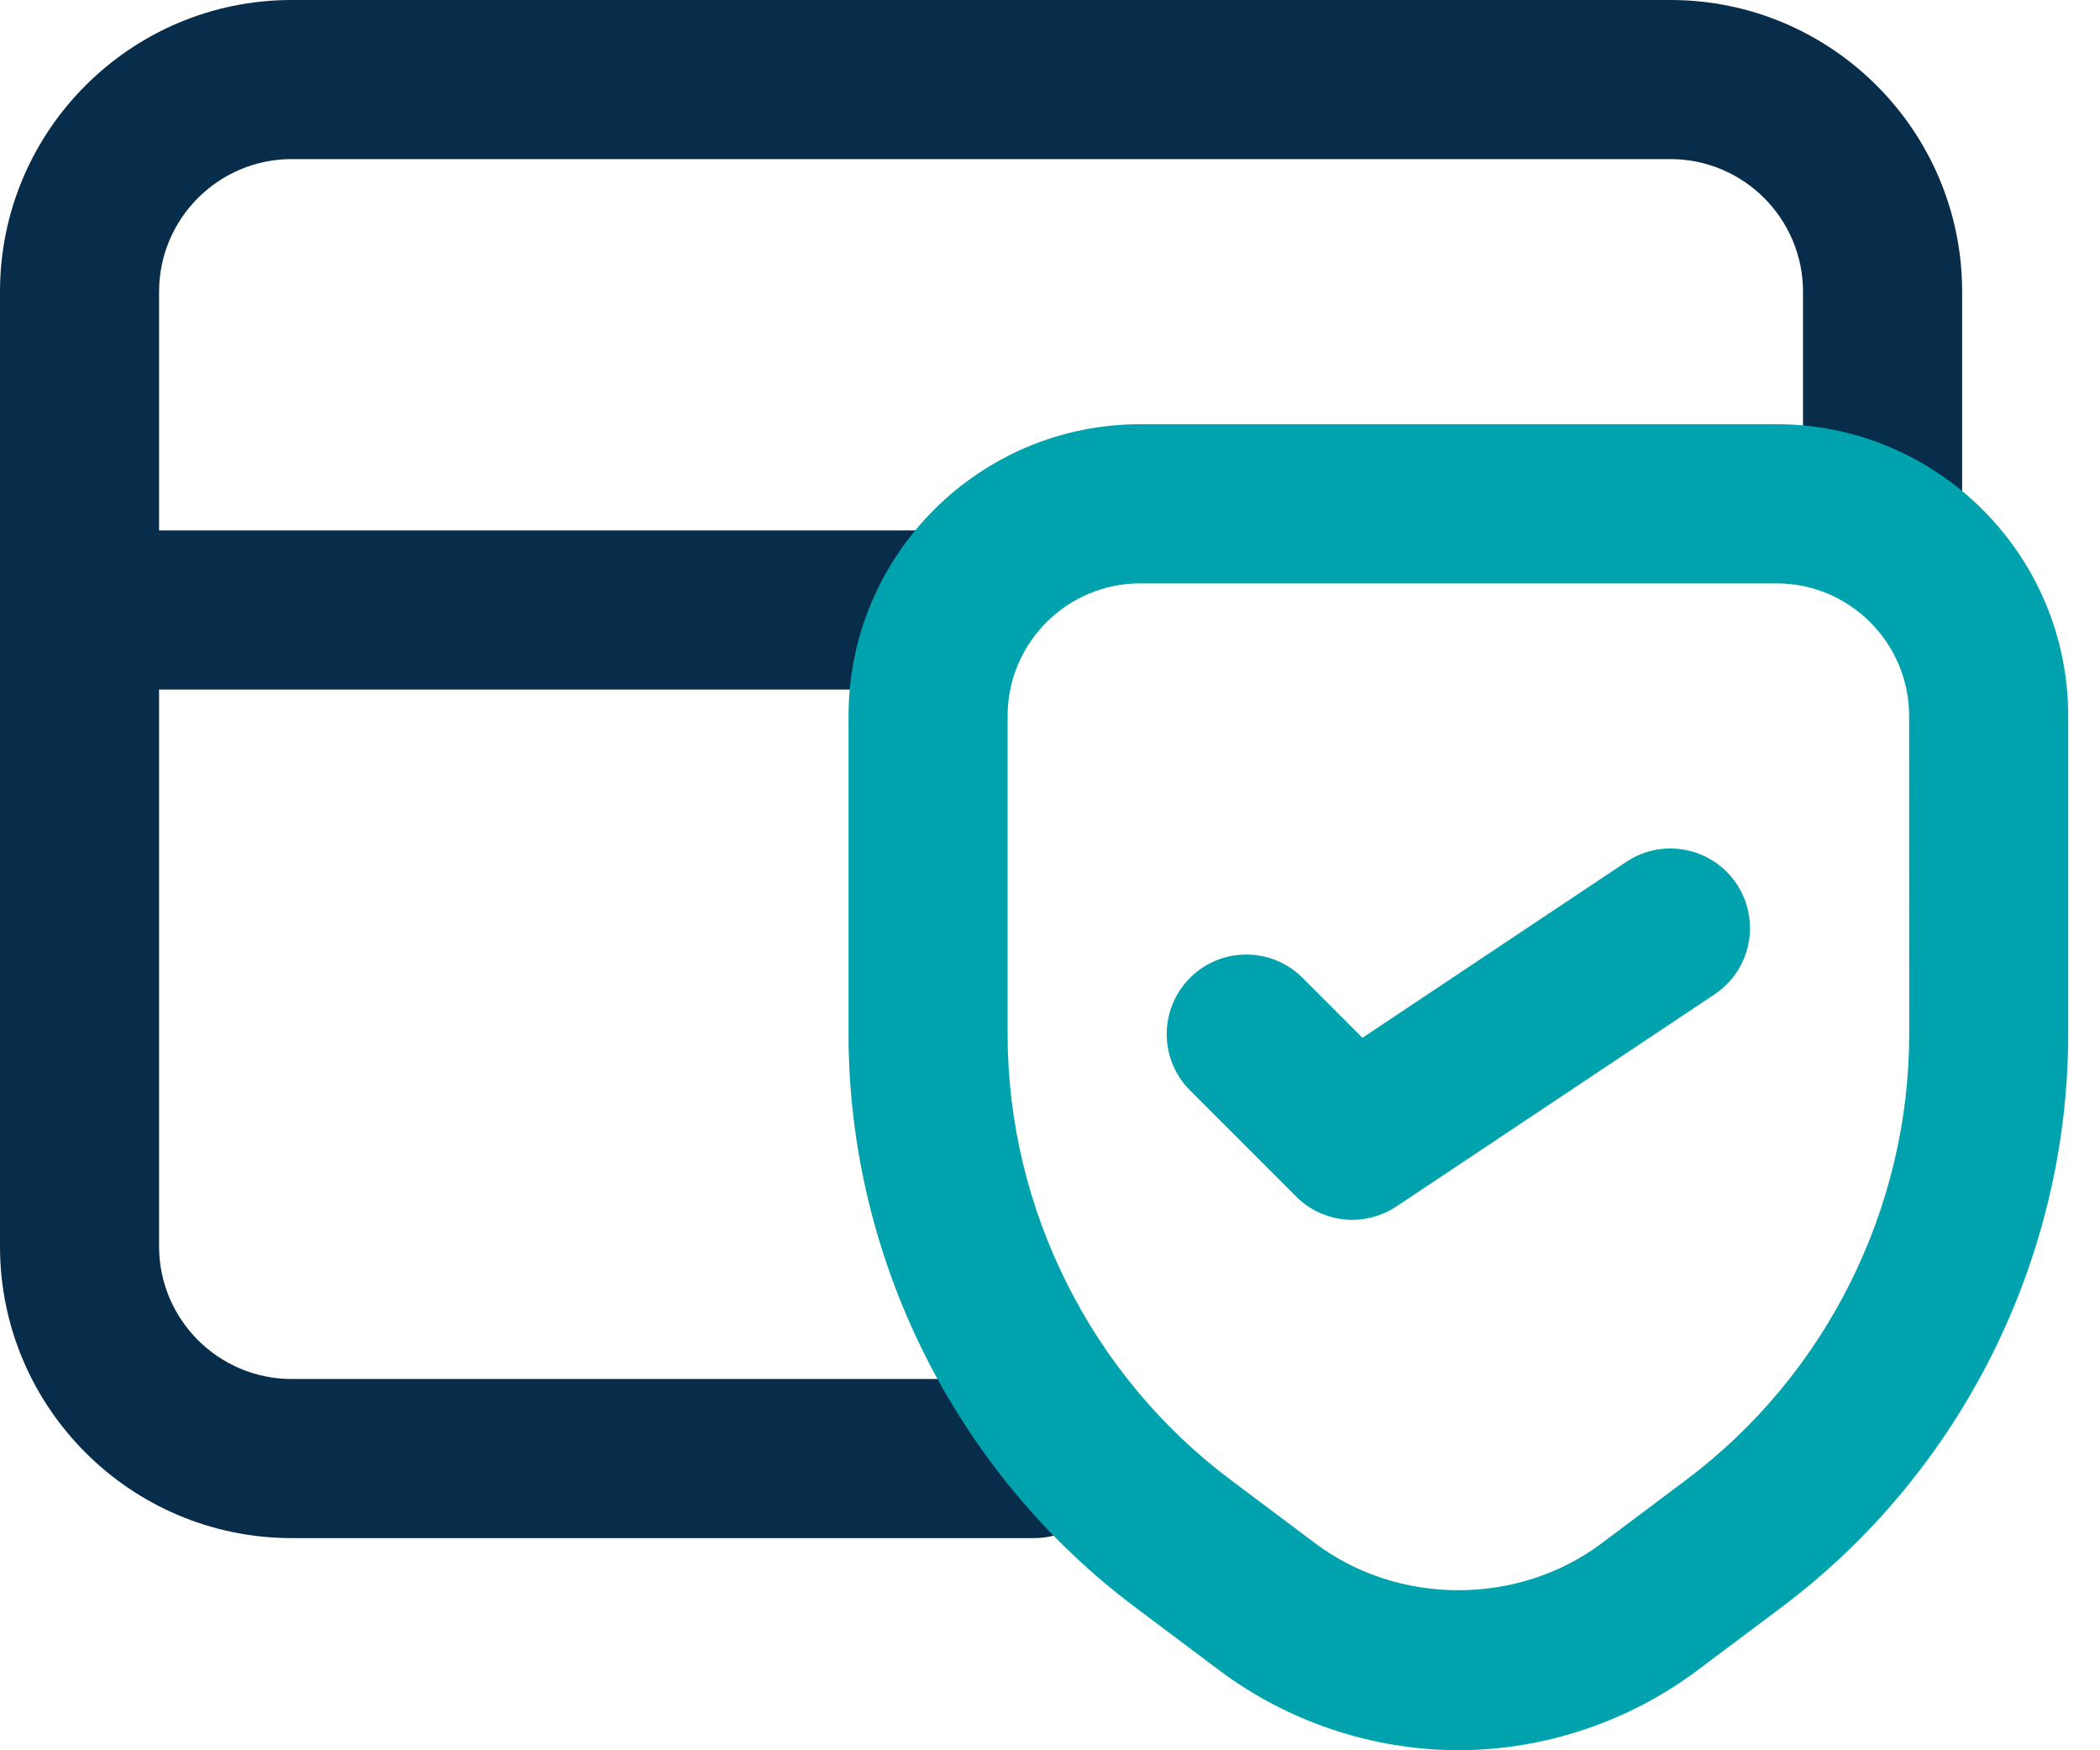 <svg width="48" height="40" viewBox="0 0 48 40" fill="none" xmlns="http://www.w3.org/2000/svg">
<path d="M38.182 0H6.667C2.989 0 0 2.989 0 6.667V28.485C0 32.162 2.989 35.151 6.667 35.151H23.636C24.64 35.151 25.454 34.337 25.454 33.333C25.454 32.33 24.64 31.515 23.636 31.515H6.667C4.996 31.515 3.636 30.155 3.636 28.485V15.758H21.212C22.216 15.758 23.03 14.943 23.03 13.939C23.03 12.936 22.216 12.121 21.212 12.121H3.636V6.667C3.636 4.996 4.996 3.636 6.667 3.636H38.182C39.852 3.636 41.212 4.996 41.212 6.667V11.515C41.212 12.519 42.027 13.333 43.03 13.333C44.034 13.333 44.849 12.519 44.849 11.515V6.667C44.849 2.989 41.859 0 38.182 0Z" fill="#082D4A"/>
<path d="M39.695 20.202C40.25 21.038 40.027 22.166 39.191 22.723L31.918 27.572C31.61 27.775 31.261 27.877 30.91 27.877C30.442 27.877 29.974 27.695 29.625 27.344L27.201 24.92C26.49 24.209 26.49 23.058 27.201 22.347C27.911 21.637 29.062 21.637 29.773 22.347L31.142 23.717L37.174 19.695C38.01 19.138 39.14 19.368 39.695 20.202ZM47.273 16.362V23.635C47.273 28.757 44.825 33.652 40.728 36.726L38.788 38.18C37.222 39.351 35.288 39.998 33.334 39.998C31.38 39.998 29.445 39.351 27.879 38.18L25.94 36.726C21.843 33.652 19.395 28.757 19.395 23.635V16.362C19.395 12.684 22.384 9.695 26.061 9.695H40.607C44.284 9.695 47.273 12.684 47.273 16.362ZM43.637 16.362C43.637 14.692 42.277 13.332 40.607 13.332H26.061C24.391 13.332 23.031 14.692 23.031 16.362V23.635C23.031 27.62 24.934 31.424 28.124 33.816L30.064 35.271C31.967 36.699 34.704 36.699 36.607 35.271L38.546 33.816C41.734 31.426 43.639 27.62 43.639 23.635L43.637 16.362Z" fill="#00A3AD"/>
</svg>
